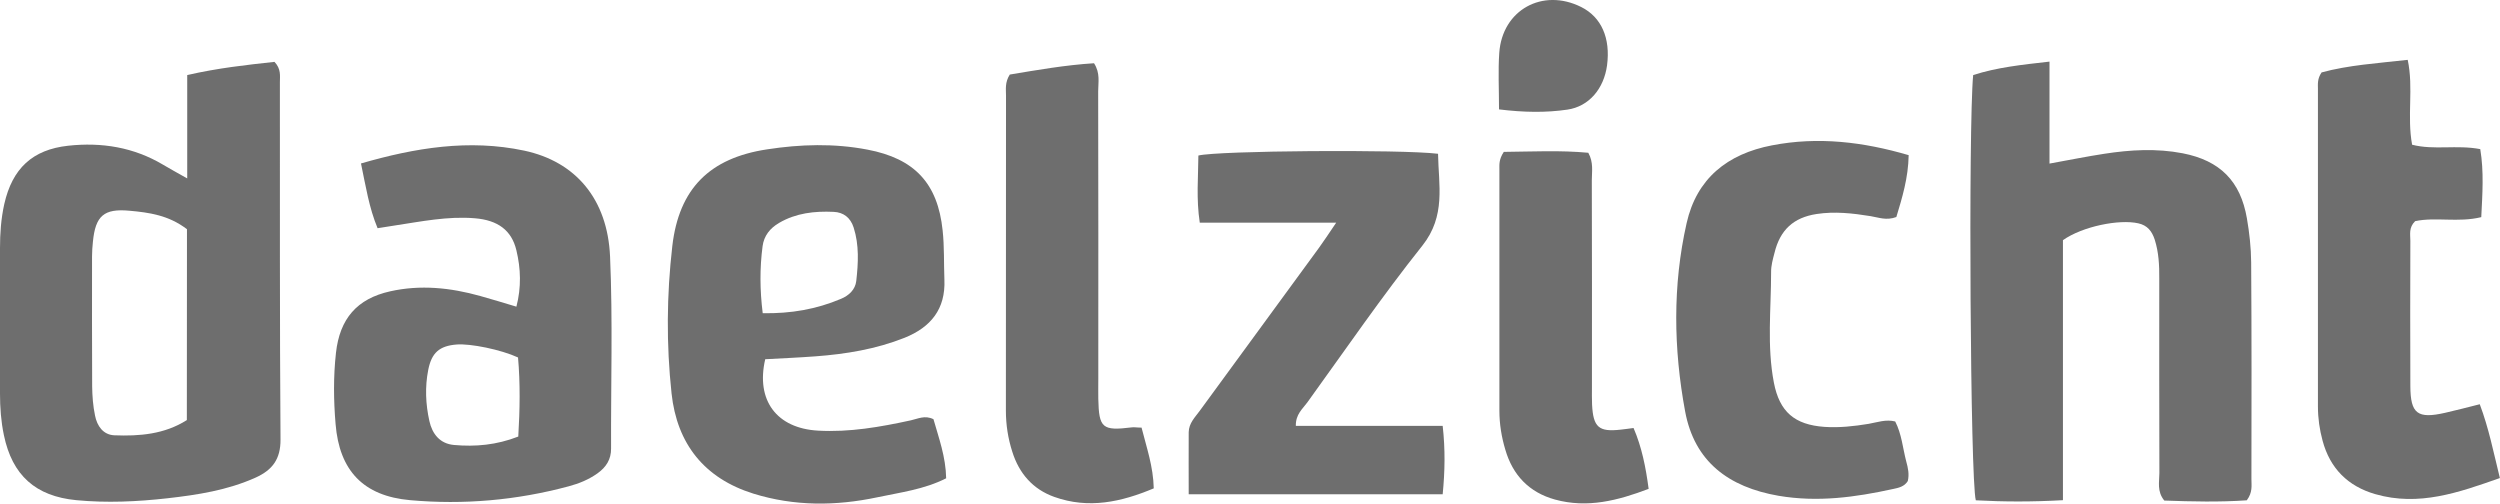 <?xml version="1.0" encoding="utf-8"?>
<!-- Generator: Adobe Illustrator 21.0.0, SVG Export Plug-In . SVG Version: 6.00 Build 0)  -->
<svg version="1.1" id="Слой_1" xmlns="http://www.w3.org/2000/svg" xmlns:xlink="http://www.w3.org/1999/xlink" x="0px" y="0px"
	 viewBox="0 0 1988.3 400.5" style="enable-background:new 0 0 1988.3 400.5;" xml:space="preserve">
<style type="text/css">
	.st0{fill:#6E6E6E;}
</style>
<g>
	<path class="st0" d="M900.1,339.9c-23.4,2.9-26.1,0.6-26.6-22.6c-0.1-5.2,0-10.4,0-15.7c0-76.3,0.1-152.6-0.1-229
		c0-7,1.8-14.4-3.3-22.3c-22.6,1.4-45.4,5.4-67,9c-4,6.3-3,11.7-3,16.8c-0.1,83.5,0,167-0.1,250.5c0,11.2,1.7,22.1,5.1,32.7
		c5.4,17.2,16.3,29.8,33.4,35.9c27.4,9.8,53.4,4,79.1-6.8c-0.4-17.4-5.6-32.1-9.7-48.3C903.9,340.1,902,339.6,900.1,339.9z"/>
	<path class="st0" d="M724.4,334.3c-24.3,5.3-48.8,9.6-73.7,8.2c-33-1.8-49.7-24.1-42.1-56.8c13-0.7,26.6-1.3,40.1-2.3
		c24.1-1.8,47.9-5.7,70.6-14.7c21-8.4,32.8-22.9,31.8-46.3c-0.5-13,0-26.1-1.4-39.1c-3.9-37.6-22.4-57.2-59.8-64.3
		c-26.6-5.1-53.3-4.3-79.9-0.2c-45.5,6.9-70,31.1-75.3,76.9c-4.5,38.9-4.8,78.3-0.6,117.2c4.3,40,26,67.5,65.1,79.7
		c32.5,10.1,65.6,9.9,98.6,2.9c18.3-3.9,37.1-6.2,54.7-15.1c-0.3-17.1-5.9-32.2-10.1-47C735.5,330,730,333.1,724.4,334.3z
		 M606.5,195.8c1.1-8.3,5.9-14.3,13.1-18.5c13.5-7.9,28.3-9.5,43.4-8.8c7.8,0.3,13.4,4.6,15.9,12.4c4.5,14,3.7,28.4,2.1,42.6
		c-0.8,6.9-5.9,11.6-12.2,14.2c-19.4,8.2-39.6,11.8-62.2,11.4C604.3,230.6,604.2,213.3,606.5,195.8z"/>
	<path class="st0" d="M485.2,204.1c-2-45.8-27.4-75.6-68.3-84.3c-43.9-9.3-86.6-2.3-129.8,10.2c3.8,18.1,6.4,35.2,13.2,51.5
		c5.6-0.9,9.4-1.5,13.3-2.1c21.3-3.2,42.4-7.6,64.1-5.8c18.2,1.5,29.2,9.5,33,25.5c3.5,14.5,4,29.4,0,44.8
		c-10.1-3-19.4-5.9-28.8-8.5c-23.6-6.6-47.5-9.1-71.6-3.7c-26.5,5.9-40.1,21.9-43.1,48.9c-2.1,18.9-1.9,37.8-0.3,56.7
		c3,36.9,22,57.2,59.3,60.5c42.5,3.8,84.7,0.1,126-11c8.3-2.2,16.1-5.4,23.1-10.4c6.7-4.8,10.8-11,10.7-19.7
		C485.8,305.9,487.4,254.9,485.2,204.1z M412.2,347.2c-17.4,6.8-34.2,8.2-51.1,6.7c-11.2-1-17.3-8.7-19.6-19
		c-3-13.5-3.6-27.2-0.9-40.8c2.7-13.6,8.9-19,22.5-20.1c11-0.9,35.2,4,48.9,10.3C413.8,304.6,413.5,325.8,412.2,347.2z"/>
	<path class="st0" d="M1030.6,338.7c-0.2-9.2,5.4-13.5,9.1-18.6c30.2-41.8,59.4-84.4,91.5-124.7c18.9-23.8,12.9-48.2,12.5-73.1
		c-29.3-3.6-175.3-2.5-190.6,1.4c-0.1,17-1.8,34.3,1.1,53.4c35.6,0,70,0,108.5,0c-6.4,9.4-9.9,14.8-13.7,20
		c-31.6,43.2-63.2,86.4-94.8,129.6c-3.8,5.2-8.7,9.9-8.8,17.1c-0.1,16.1,0,32.2,0,49.3c68.5,0,134.7,0,202,0
		c1.8-18.4,2.1-35.5,0-54.4C1107.2,338.7,1068.9,338.7,1030.6,338.7z"/>
	<path class="st0" d="M222.6,65.5c0-5.1,1.1-10.6-4.3-16.3c-22,2.4-45,4.9-69.4,10.5c0,27.1,0,53.5,0,82.2
		c-8-4.5-13.7-7.6-19.2-10.9c-23.4-13.9-48.8-18-75.5-15.1c-28.4,3.1-44.4,18.1-50.8,46.4C0.8,174,0,185.7,0,197.4
		C0,236,0,274.5,0,313c0,11.1,0.8,22.2,3.1,33.1c6.6,31.9,25.2,48.6,57.6,51.7c24.2,2.3,48.4,1.2,72.4-1.5
		c23.9-2.7,47.9-6.4,70.3-16.5c13.2-6,19.8-14.6,19.7-30.2C222.4,254.9,222.7,160.2,222.6,65.5z M148.6,334.1
		c-17.8,11.3-37.7,12.9-57.7,12.1c-8.9-0.4-13.7-7.5-15.3-15.6c-1.6-7.6-2.2-15.5-2.3-23.2c-0.2-34.5-0.1-69-0.1-103.5
		c0-3.9,0.3-7.8,0.7-11.7c2-20.5,8.7-26.5,29.1-24.6c15.5,1.4,31.1,3.5,45.7,14.7C148.6,232.8,148.6,282.8,148.6,334.1z"/>
	<path class="st0" d="M1246.5,87.2c17.4-2.5,29.1-16.8,31.6-35.1c2.9-21.8-4.5-38.5-20.5-46.5c-30.7-15.4-62.8,2.3-65.2,36.4
		c-1,14.2-0.2,28.5-0.2,45C1211.8,89.4,1229.3,89.7,1246.5,87.2z"/>
	<path class="st0" d="M1790.4,208.6c-0.1-11.7-1.4-23.5-3.4-35c-5.1-29.5-21.3-45.9-51.1-51.7c-20.7-4-41.6-2.8-62.3,0.4
		c-13.8,2.1-27.5,4.9-43.6,7.8c0-28,0-53.8,0-81.1c-22.1,2.5-41.9,4.6-60.7,10.7c-3.9,40.8-2.3,322.3,2.1,338.2
		c22.1,1.2,44.6,1.3,69.3-0.1c0-70.5,0-139.4,0-206.8c15.6-11,44.8-16.8,59.9-13.4c7.3,1.6,10.9,6.3,13.1,13
		c3.2,10.1,3.7,20.5,3.6,31c0,51.6-0.1,103.1,0.1,154.7c0,6.9-2.1,14.4,3.9,21.8c21.8,0.8,44.4,1.3,65.6-0.2
		c4.8-6.4,3.7-11.8,3.7-16.9C1790.7,323.4,1790.8,266,1790.4,208.6z"/>
	<path class="st0" d="M1972.2,321.5c-9.9,2.5-18.7,4.8-27.5,6.8c-22,5-27.6,0.8-27.7-21.2c-0.2-38.5-0.1-77.1,0-115.6
		c0-5-1.4-10.5,3.8-15.6c16.3-3.5,34.1,1.3,52.6-3.2c0.9-18.3,2.2-36.1-0.8-54.1c-18.9-3.6-36.7,1-54.2-3.5
		c-4.2-22.7,1.3-45-3.5-67.5c-24,2.7-47.3,4.2-68.5,10c-3.5,5.2-2.9,9.3-2.9,13.1c0,84.2,0,168.5,0,252.7c0,9.2,1.3,18.3,3.7,27.1
		c5.9,22,20.1,36.2,41.9,42.5c34.7,10,66.4-1.3,99.1-12.8C1983.1,359.5,1979.4,340.6,1972.2,321.5z"/>
	<path class="st0" d="M1289,341.7c-17.5,2-21.9-1.9-22.8-20c-0.2-4.6-0.1-9.1-0.1-13.7c0-54.8,0.1-109.7-0.1-164.5
		c0-7,1.5-14.3-2.8-22c-22.4-2.1-44.9-0.9-67.2-0.7c-4,6.1-3.5,10.1-3.5,14c0,64,0,127.9,0,191.9c0,10.5,1.7,20.9,4.7,30.9
		c5.9,20.3,18.9,34,39.5,39.7c25.8,7.1,50,0.8,74.5-8.5c-2.3-17.3-5.4-33-12-48.4C1295.3,340.9,1292.1,341.4,1289,341.7z"/>
	<path class="st0" d="M1411.3,201.1c4.4-18.2,15.1-28.1,33.5-30.9c14.4-2.2,28.7-0.6,42.9,1.7c6.3,1,12.5,3.7,20.5,0.7
		c4.6-15.2,9.5-31.1,9.8-49.2c-36.2-10.6-72-14.9-108.7-7.8c-35.4,6.8-59.9,26.3-67.9,61.9c-11.2,49.6-10.4,99.9-1.2,149.6
		c7.4,40.1,34.6,60.3,74.3,67.2c31.1,5.3,61,1.2,91.1-5.4c4.4-0.9,9-1.9,11.7-6.3c1.3-5.3,0.2-10.5-1.2-15.5
		c-2.8-10.6-3.6-21.8-8.8-31.9c-7.4-1.9-14.3,0.7-21.2,1.9c-11.6,1.9-23.3,3.2-35.1,2.4c-23.7-1.7-35.7-11.9-40.2-35.2
		c-5.6-29.1-2.2-58.6-2.2-87.9C1408.5,211.3,1410,206.1,1411.3,201.1z"/>
</g>
</svg>
